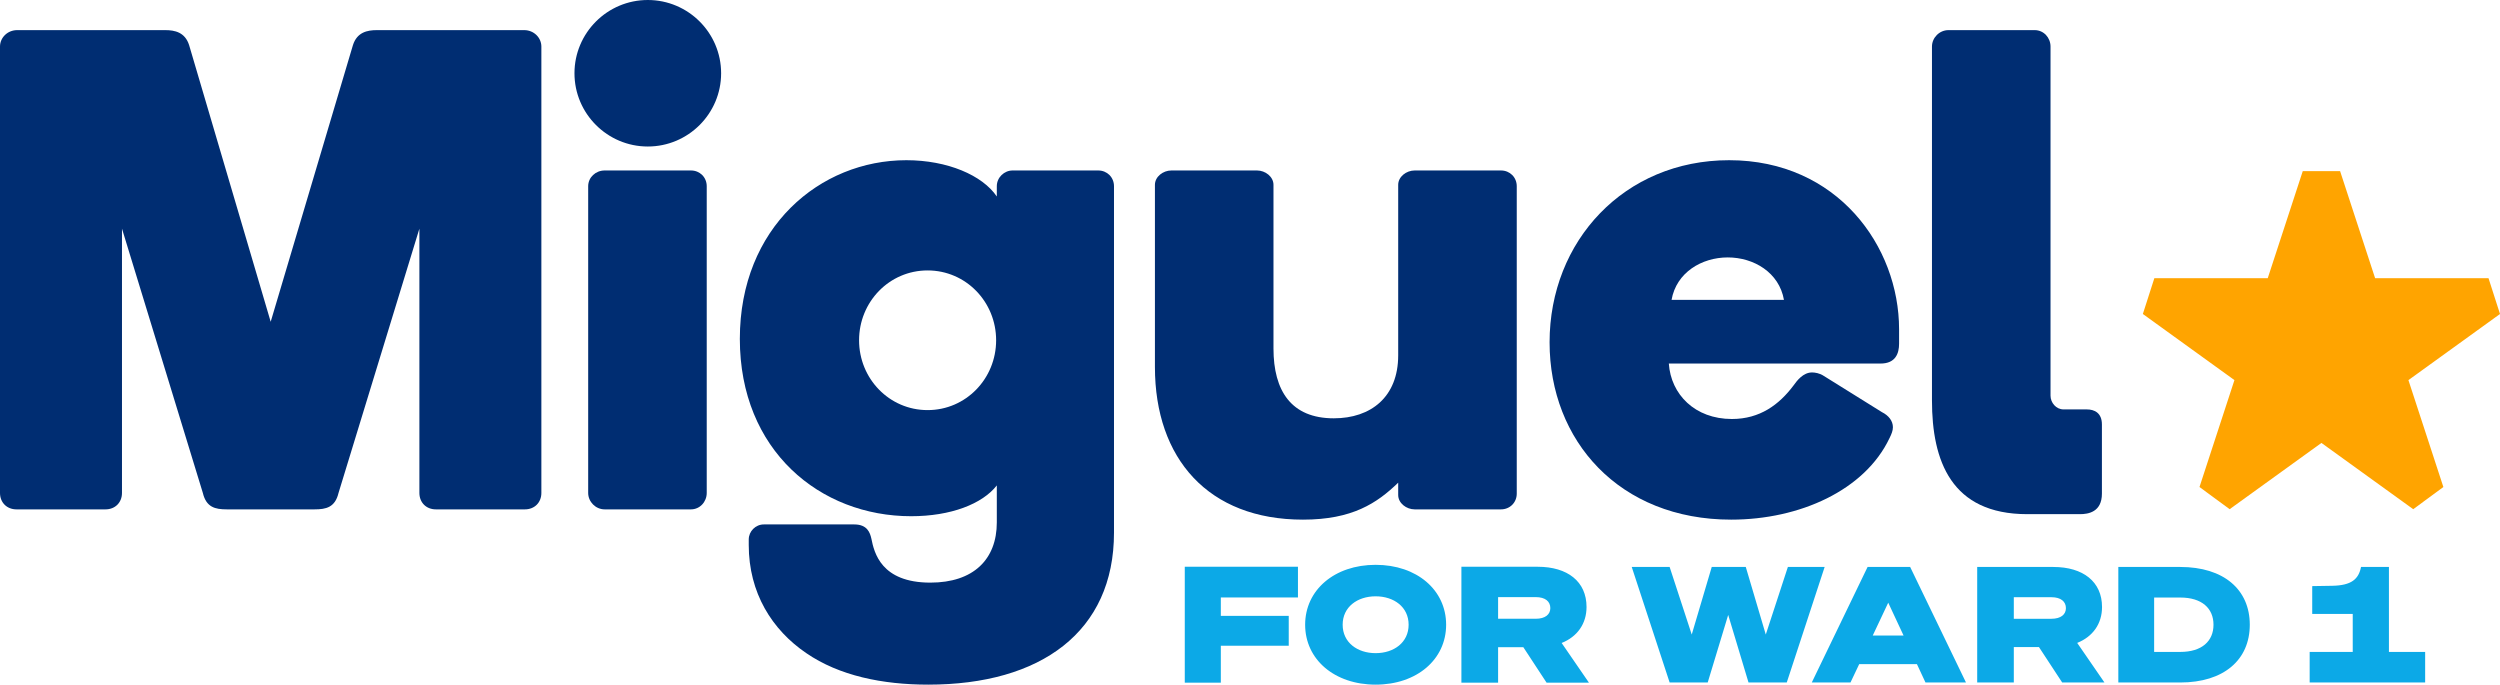 <svg width="1855" height="508" viewBox="0 0 1855 508" fill="none" xmlns="http://www.w3.org/2000/svg">
<path d="M233.391 377.952H168.306C159.662 377.952 153.052 376.428 150.509 365.76L90.509 169.672V365.76C90.509 372.872 85.424 377.952 78.305 377.952H12.204C5.085 377.952 0 372.872 0 365.76V34.544C0 27.94 5.593 22.352 12.712 22.352H122.543C129.662 22.352 137.289 23.876 140.34 33.528L200.849 238.76L261.866 33.528C264.917 23.876 272.544 22.352 279.663 22.352H388.985C396.104 22.352 401.697 27.94 401.697 34.544V365.76C401.697 372.872 396.612 377.952 389.494 377.952H323.392C316.273 377.952 311.188 372.872 311.188 365.76V169.672L251.188 365.76C248.645 376.428 242.035 377.952 233.391 377.952Z" fill="#002D72"/>
<path d="M524.395 365.76C524.395 372.364 519.31 377.952 512.7 377.952H448.632C442.022 377.952 436.429 372.364 436.429 365.76V138.176C436.429 131.572 442.022 126.492 448.632 126.492H512.7C519.31 126.492 524.395 131.572 524.395 138.176V365.76ZM426.259 54.356C426.259 24.384 450.666 0 480.666 0C510.666 0 535.073 24.384 535.073 54.356C535.073 84.328 510.666 108.712 480.666 108.712C450.666 108.712 426.259 84.328 426.259 54.356Z" fill="#002D72"/>
<path d="M646.585 399.796C648.619 409.956 653.703 432.308 690.314 432.308C722.348 432.308 739.636 415.036 739.636 387.604V360.172C728.958 373.888 705.568 383.032 676.076 383.032C608.449 383.032 548.957 334.264 548.957 251.46C548.957 168.656 608.449 118.872 672.517 118.872C703.026 118.872 728.958 130.048 739.636 145.796V138.176C739.636 131.572 745.229 126.492 751.331 126.492H814.891C821.501 126.492 826.586 131.572 826.586 138.176V395.224C826.586 468.884 772.179 508 688.788 508C654.72 508 622.686 501.396 598.279 484.632C572.855 467.36 555.567 439.928 555.567 404.368V400.304C555.567 394.208 560.652 389.128 566.754 389.128H633.873C643.534 389.128 645.568 395.224 646.585 399.796ZM739.128 252.476C739.128 224.028 716.755 200.66 688.28 200.66C659.805 200.66 637.432 224.028 637.432 252.476C637.432 280.924 659.805 304.292 688.28 304.292C716.755 304.292 739.128 280.924 739.128 252.476Z" fill="#002D72"/>
<path d="M944.922 137.16V258.572C944.922 290.068 958.142 310.388 989.668 310.388C1017.13 310.388 1037.46 294.64 1037.46 263.652V137.16C1037.46 131.064 1043.57 126.492 1049.67 126.492H1113.74C1120.35 126.492 1125.43 131.572 1125.43 138.176V366.268C1125.43 372.872 1120.35 377.952 1113.74 377.952H1049.67C1043.57 377.952 1037.46 373.38 1037.46 367.284V358.14C1021.7 373.38 1003.4 385.572 966.786 385.572C896.616 385.572 856.955 340.36 856.955 272.288V137.16C856.955 131.064 863.057 126.492 869.159 126.492H932.718C938.82 126.492 944.922 131.064 944.922 137.16Z" fill="#002D72"/>
<path d="M1285.05 310.896C1305.9 310.896 1320.13 300.228 1330.81 286.004C1333.35 282.448 1337.93 276.352 1344.54 276.352C1346.58 276.352 1350.13 276.86 1353.19 278.892L1396.41 305.816C1401.49 308.356 1404.54 312.42 1404.54 316.992C1404.54 319.532 1403.52 322.072 1402 325.12C1383.69 363.728 1335.39 385.572 1284.54 385.572C1201.66 385.572 1149.79 327.152 1149.79 254C1149.79 178.816 1205.22 118.872 1283.02 118.872C1363.36 118.872 1409.12 182.88 1409.12 244.348V255.016C1409.12 262.128 1406.58 269.748 1395.39 269.748H1238.27C1239.8 292.608 1257.59 310.896 1285.05 310.896ZM1282 191.008C1262.68 191.008 1243.86 202.184 1240.3 222.504H1323.69C1320.13 202.184 1301.32 191.008 1282 191.008Z" fill="#002D72"/>
<path d="M1433.52 297.18V34.544C1433.52 27.94 1439.11 22.352 1445.72 22.352H1509.79C1516.4 22.352 1521.49 27.94 1521.49 34.544V293.624C1521.49 298.704 1525.56 303.784 1531.15 303.784H1548.44C1554.03 303.784 1559.62 306.324 1559.62 314.96V366.268C1559.62 379.984 1549.45 381.508 1543.35 381.508H1504.2C1447.76 381.508 1433.52 341.884 1433.52 297.18Z" fill="#002D72"/>
<path fill-rule="evenodd" clip-rule="evenodd" d="M1855 232.976L1846.48 206.436H1762.34L1736.36 127H1708.64L1682.66 206.436H1598.52L1590 232.976L1657.95 282.045L1632.02 361.364L1654.39 377.825L1722.5 328.651L1790.61 377.825L1812.98 361.364L1787.05 282.045L1855 232.976Z" fill="#FFA400"/>
<path d="M1020.72 419.1C1051.32 419.1 1073.03 437.79 1073.03 463.55C1073.03 489.309 1051.32 508 1020.72 508C990.131 508 968.416 489.309 968.416 463.55C968.416 437.79 990.131 419.1 1020.72 419.1ZM963.081 443.302H905.855V456.96H956.243V479.125H905.855V506.562H879.102V420.538H963.081V443.302ZM1140.98 420.538C1163.06 420.538 1177.21 431.441 1177.21 450.371C1177.21 462.831 1170.37 472.416 1158.74 477.089L1179.01 506.562H1147.58L1130.3 480.204H1111.59V506.562H1084.36V420.538H1140.98ZM1255.27 470.833L1270.11 420.688H1295.37L1310.21 470.833L1326.6 420.688H1353.89L1325.77 506.412H1297.4L1282.32 456.267L1267.12 506.412H1238.87L1210.75 420.688H1238.87L1255.27 470.833ZM1458.76 506.412H1428.71L1422.37 492.802H1379.52L1373.06 506.412H1344.34L1385.75 420.688H1417.34L1458.76 506.412ZM1523.57 420.688C1545.59 420.688 1559.71 431.553 1559.71 450.417C1559.71 462.834 1552.89 472.386 1541.28 477.042L1561.51 506.412H1530.15L1512.92 480.146H1494.25V506.412H1467.08V420.688H1523.57ZM1617.76 420.688C1649.95 420.688 1669.34 437.403 1669.34 463.55C1669.34 489.697 1649.95 506.412 1617.76 506.412H1571.8V420.688H1617.76ZM1772.59 483.728H1799.46V506.412H1713.77V483.728H1745.73V455.551H1715.67V434.896L1730.46 434.656C1744.9 434.417 1750.11 429.642 1751.88 420.688H1772.59V483.728ZM1020.72 442.463C1007.17 442.463 996.25 450.371 996.25 463.55C996.25 476.729 1007.17 484.637 1020.72 484.637C1034.28 484.637 1045.2 476.729 1045.2 463.55C1045.2 450.371 1034.28 442.463 1020.72 442.463ZM1598.37 483.728H1617.76C1633.79 483.728 1642.41 475.728 1642.41 463.55C1642.41 451.372 1633.79 443.372 1617.76 443.372H1598.37V483.728ZM1389.58 471.55H1412.44L1401.07 447.193L1389.58 471.55ZM1494.25 459.133H1522.13C1529.2 459.133 1532.91 455.908 1532.91 451.252C1532.91 446.357 1529.19 443.134 1522.13 443.134H1494.25V459.133ZM1111.59 459.117H1139.54C1146.62 459.117 1150.34 455.882 1150.34 451.209C1150.34 446.297 1146.62 443.063 1139.54 443.062H1111.59V459.117Z" fill="#0CA9E7"/>
</svg>
